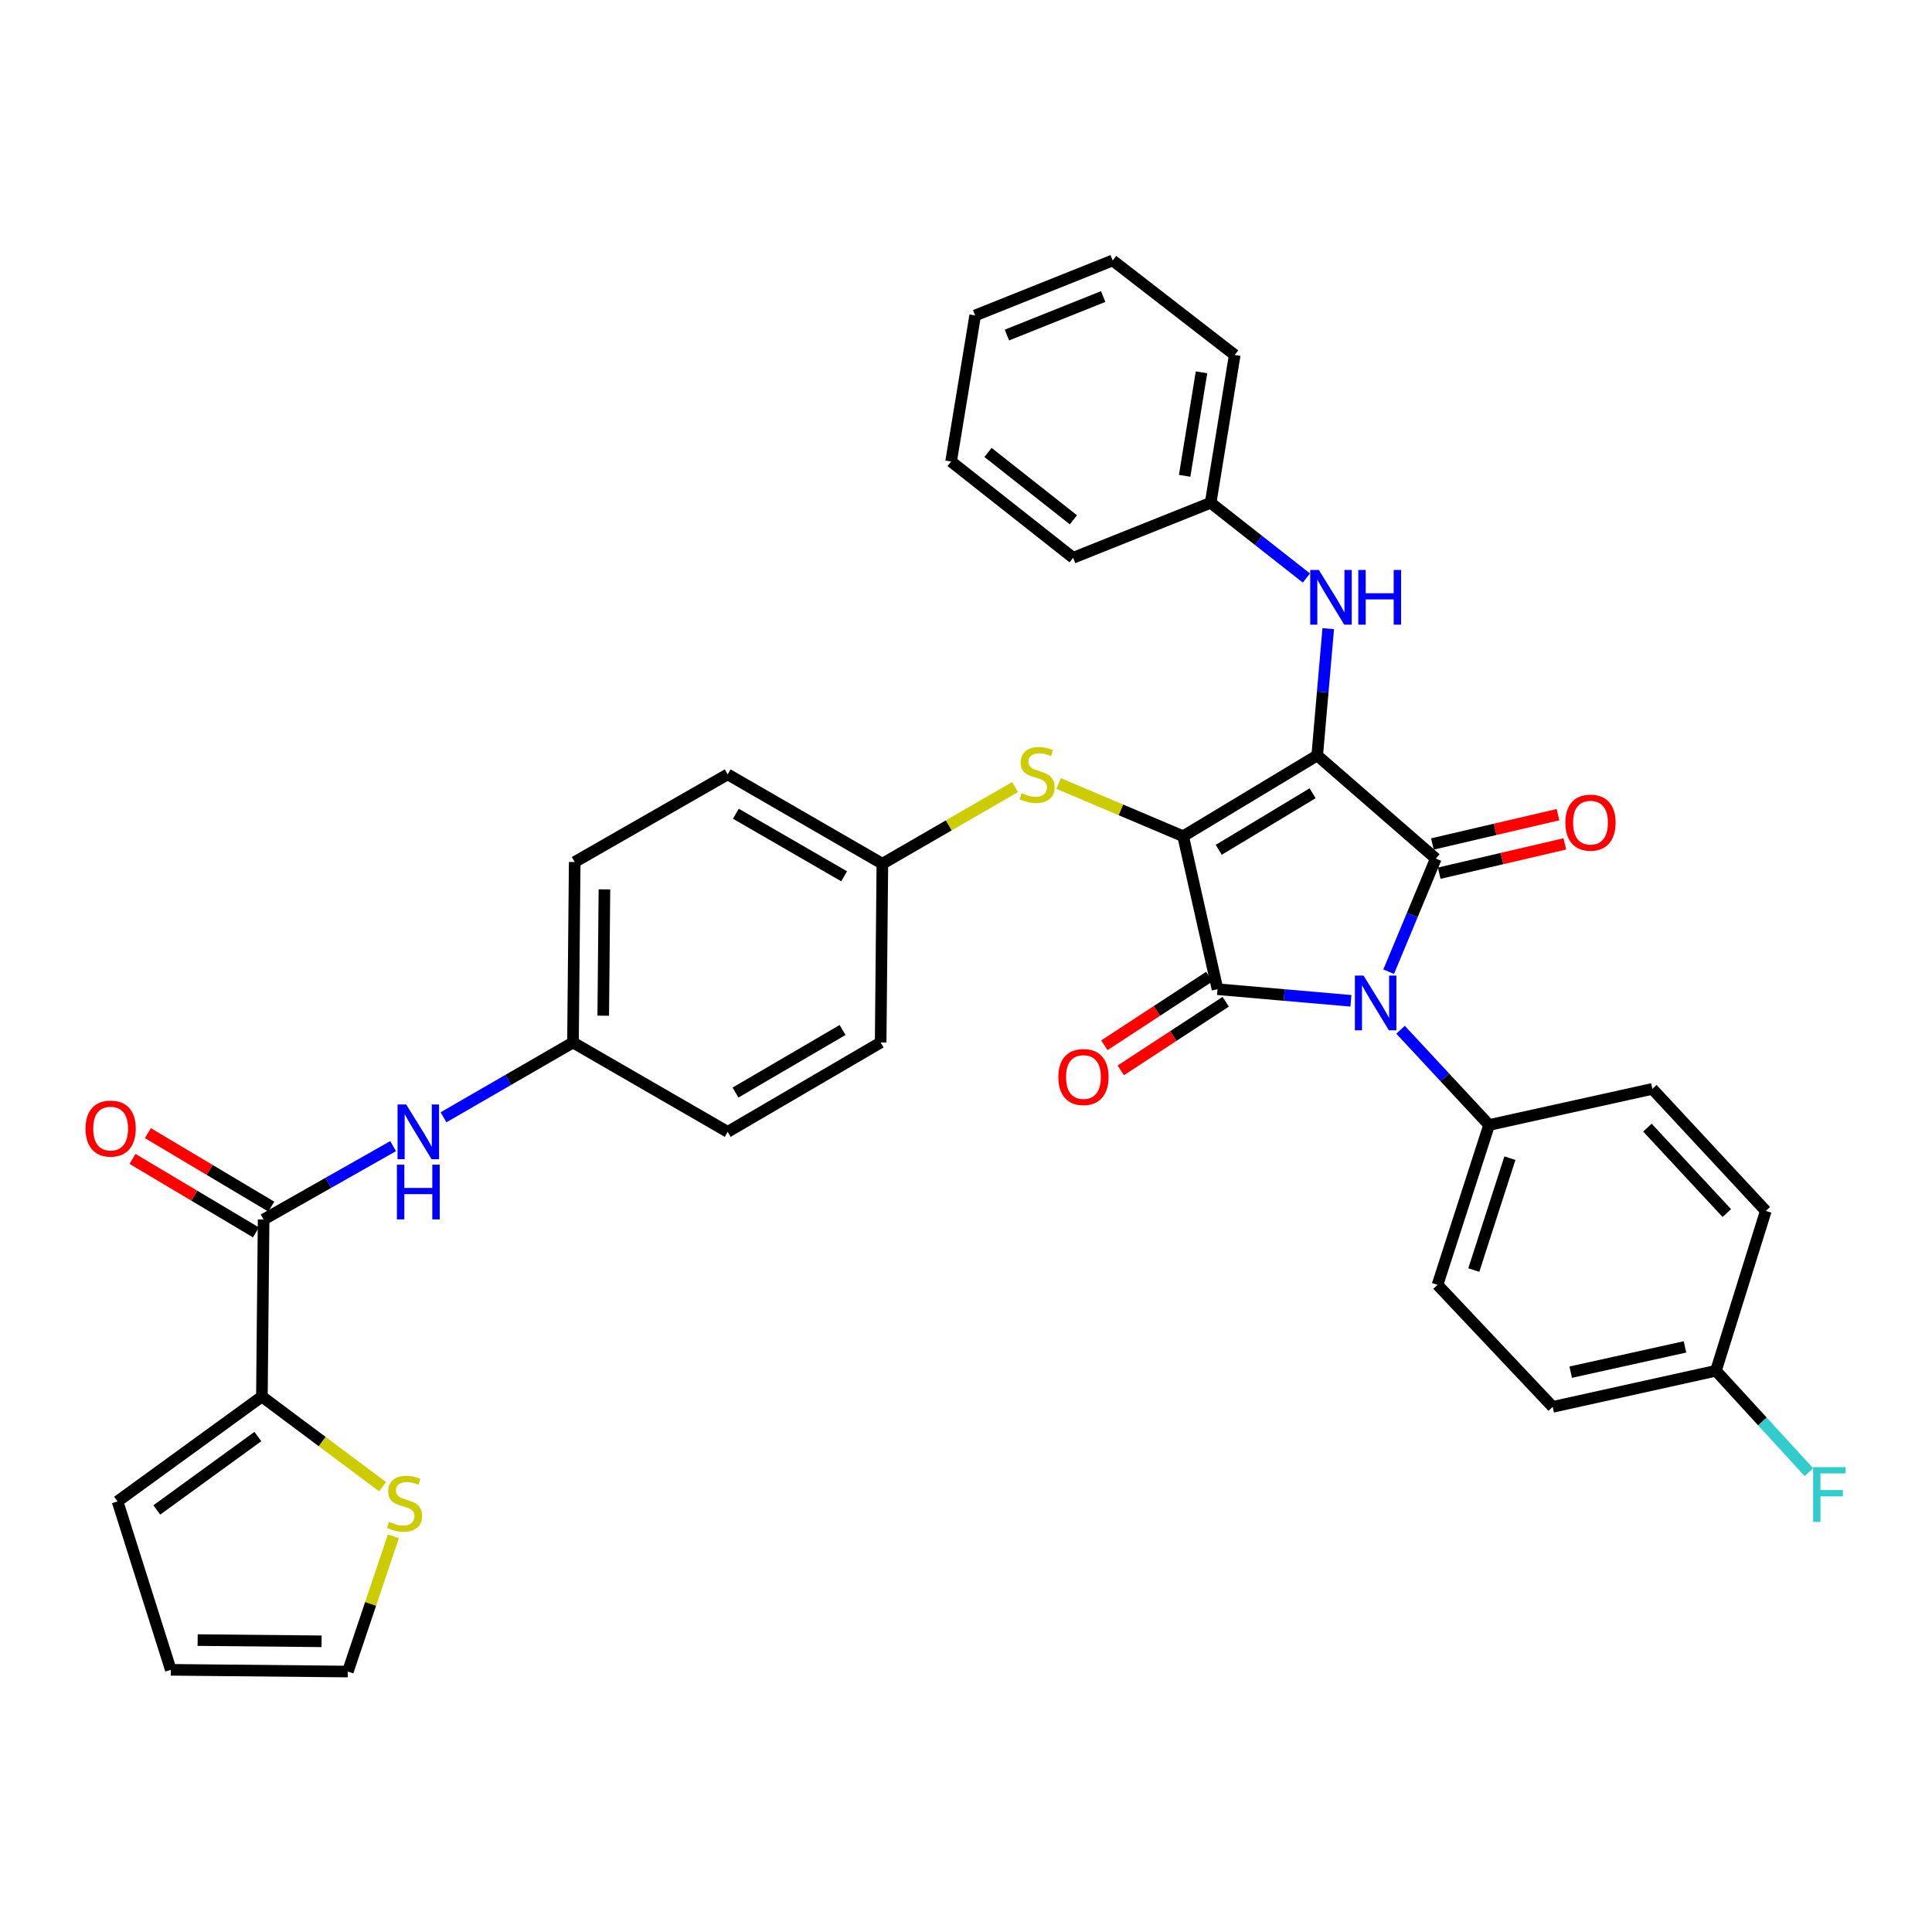<?xml version='1.0' encoding='iso-8859-1'?>
<svg version='1.1' baseProfile='full'
              xmlns='http://www.w3.org/2000/svg'
                      xmlns:rdkit='http://www.rdkit.org/xml'
                      xmlns:xlink='http://www.w3.org/1999/xlink'
                  xml:space='preserve'
width='1000px' height='1000px' viewBox='0 0 1000 1000'>
<!-- END OF HEADER -->
<rect style='opacity:1.0;fill:#FFFFFF;stroke:none' width='1000' height='1000' x='0' y='0'> </rect>
<path class='bond-0' d='M 229.567,578.306 L 263.071,558.948' style='fill:none;fill-rule:evenodd;stroke:#0000FF;stroke-width:6px;stroke-linecap:butt;stroke-linejoin:miter;stroke-opacity:1' />
<path class='bond-0' d='M 263.071,558.948 L 296.575,539.59' style='fill:none;fill-rule:evenodd;stroke:#000000;stroke-width:6px;stroke-linecap:butt;stroke-linejoin:miter;stroke-opacity:1' />
<path class='bond-1' d='M 203.475,593.236 L 169.961,612.226' style='fill:none;fill-rule:evenodd;stroke:#0000FF;stroke-width:6px;stroke-linecap:butt;stroke-linejoin:miter;stroke-opacity:1' />
<path class='bond-1' d='M 169.961,612.226 L 136.447,631.216' style='fill:none;fill-rule:evenodd;stroke:#000000;stroke-width:6px;stroke-linecap:butt;stroke-linejoin:miter;stroke-opacity:1' />
<path class='bond-2' d='M 612.398,432.835 L 681.788,391.02' style='fill:none;fill-rule:evenodd;stroke:#000000;stroke-width:6px;stroke-linecap:butt;stroke-linejoin:miter;stroke-opacity:1' />
<path class='bond-2' d='M 630.82,439.86 L 679.393,410.59' style='fill:none;fill-rule:evenodd;stroke:#000000;stroke-width:6px;stroke-linecap:butt;stroke-linejoin:miter;stroke-opacity:1' />
<path class='bond-3' d='M 612.398,432.835 L 630.183,512.006' style='fill:none;fill-rule:evenodd;stroke:#000000;stroke-width:6px;stroke-linecap:butt;stroke-linejoin:miter;stroke-opacity:1' />
<path class='bond-4' d='M 612.398,432.835 L 580.156,419.18' style='fill:none;fill-rule:evenodd;stroke:#000000;stroke-width:6px;stroke-linecap:butt;stroke-linejoin:miter;stroke-opacity:1' />
<path class='bond-4' d='M 580.156,419.18 L 547.913,405.525' style='fill:none;fill-rule:evenodd;stroke:#CCCC00;stroke-width:6px;stroke-linecap:butt;stroke-linejoin:miter;stroke-opacity:1' />
<path class='bond-5' d='M 681.788,391.02 L 743.166,444.402' style='fill:none;fill-rule:evenodd;stroke:#000000;stroke-width:6px;stroke-linecap:butt;stroke-linejoin:miter;stroke-opacity:1' />
<path class='bond-6' d='M 681.788,391.02 L 684.641,358.204' style='fill:none;fill-rule:evenodd;stroke:#000000;stroke-width:6px;stroke-linecap:butt;stroke-linejoin:miter;stroke-opacity:1' />
<path class='bond-6' d='M 684.641,358.204 L 687.494,325.389' style='fill:none;fill-rule:evenodd;stroke:#0000FF;stroke-width:6px;stroke-linecap:butt;stroke-linejoin:miter;stroke-opacity:1' />
<path class='bond-7' d='M 743.166,444.402 L 730.969,473.674' style='fill:none;fill-rule:evenodd;stroke:#000000;stroke-width:6px;stroke-linecap:butt;stroke-linejoin:miter;stroke-opacity:1' />
<path class='bond-7' d='M 730.969,473.674 L 718.772,502.947' style='fill:none;fill-rule:evenodd;stroke:#0000FF;stroke-width:6px;stroke-linecap:butt;stroke-linejoin:miter;stroke-opacity:1' />
<path class='bond-8' d='M 744.93,451.961 L 777.436,444.377' style='fill:none;fill-rule:evenodd;stroke:#000000;stroke-width:6px;stroke-linecap:butt;stroke-linejoin:miter;stroke-opacity:1' />
<path class='bond-8' d='M 777.436,444.377 L 809.942,436.792' style='fill:none;fill-rule:evenodd;stroke:#FF0000;stroke-width:6px;stroke-linecap:butt;stroke-linejoin:miter;stroke-opacity:1' />
<path class='bond-8' d='M 741.402,436.842 L 773.908,429.257' style='fill:none;fill-rule:evenodd;stroke:#000000;stroke-width:6px;stroke-linecap:butt;stroke-linejoin:miter;stroke-opacity:1' />
<path class='bond-8' d='M 773.908,429.257 L 806.415,421.672' style='fill:none;fill-rule:evenodd;stroke:#FF0000;stroke-width:6px;stroke-linecap:butt;stroke-linejoin:miter;stroke-opacity:1' />
<path class='bond-9' d='M 724.924,533.002 L 747.837,557.648' style='fill:none;fill-rule:evenodd;stroke:#0000FF;stroke-width:6px;stroke-linecap:butt;stroke-linejoin:miter;stroke-opacity:1' />
<path class='bond-9' d='M 747.837,557.648 L 770.749,582.294' style='fill:none;fill-rule:evenodd;stroke:#000000;stroke-width:6px;stroke-linecap:butt;stroke-linejoin:miter;stroke-opacity:1' />
<path class='bond-10' d='M 699.235,518.017 L 664.709,515.012' style='fill:none;fill-rule:evenodd;stroke:#0000FF;stroke-width:6px;stroke-linecap:butt;stroke-linejoin:miter;stroke-opacity:1' />
<path class='bond-10' d='M 664.709,515.012 L 630.183,512.006' style='fill:none;fill-rule:evenodd;stroke:#000000;stroke-width:6px;stroke-linecap:butt;stroke-linejoin:miter;stroke-opacity:1' />
<path class='bond-11' d='M 625.935,505.509 L 598.776,523.27' style='fill:none;fill-rule:evenodd;stroke:#000000;stroke-width:6px;stroke-linecap:butt;stroke-linejoin:miter;stroke-opacity:1' />
<path class='bond-11' d='M 598.776,523.27 L 571.617,541.03' style='fill:none;fill-rule:evenodd;stroke:#FF0000;stroke-width:6px;stroke-linecap:butt;stroke-linejoin:miter;stroke-opacity:1' />
<path class='bond-11' d='M 634.432,518.503 L 607.273,536.264' style='fill:none;fill-rule:evenodd;stroke:#000000;stroke-width:6px;stroke-linecap:butt;stroke-linejoin:miter;stroke-opacity:1' />
<path class='bond-11' d='M 607.273,536.264 L 580.114,554.024' style='fill:none;fill-rule:evenodd;stroke:#FF0000;stroke-width:6px;stroke-linecap:butt;stroke-linejoin:miter;stroke-opacity:1' />
<path class='bond-12' d='M 676.184,299.18 L 651.407,279.712' style='fill:none;fill-rule:evenodd;stroke:#0000FF;stroke-width:6px;stroke-linecap:butt;stroke-linejoin:miter;stroke-opacity:1' />
<path class='bond-12' d='M 651.407,279.712 L 626.63,260.244' style='fill:none;fill-rule:evenodd;stroke:#000000;stroke-width:6px;stroke-linecap:butt;stroke-linejoin:miter;stroke-opacity:1' />
<path class='bond-13' d='M 525.389,407.391 L 491.05,427.229' style='fill:none;fill-rule:evenodd;stroke:#CCCC00;stroke-width:6px;stroke-linecap:butt;stroke-linejoin:miter;stroke-opacity:1' />
<path class='bond-13' d='M 491.05,427.229 L 456.712,447.067' style='fill:none;fill-rule:evenodd;stroke:#000000;stroke-width:6px;stroke-linecap:butt;stroke-linejoin:miter;stroke-opacity:1' />
<path class='bond-14' d='M 456.712,447.067 L 376.644,400.809' style='fill:none;fill-rule:evenodd;stroke:#000000;stroke-width:6px;stroke-linecap:butt;stroke-linejoin:miter;stroke-opacity:1' />
<path class='bond-14' d='M 436.935,453.571 L 380.887,421.191' style='fill:none;fill-rule:evenodd;stroke:#000000;stroke-width:6px;stroke-linecap:butt;stroke-linejoin:miter;stroke-opacity:1' />
<path class='bond-15' d='M 456.712,447.067 L 455.824,539.59' style='fill:none;fill-rule:evenodd;stroke:#000000;stroke-width:6px;stroke-linecap:butt;stroke-linejoin:miter;stroke-opacity:1' />
<path class='bond-16' d='M 296.575,539.59 L 376.644,585.847' style='fill:none;fill-rule:evenodd;stroke:#000000;stroke-width:6px;stroke-linecap:butt;stroke-linejoin:miter;stroke-opacity:1' />
<path class='bond-17' d='M 296.575,539.59 L 297.464,446.178' style='fill:none;fill-rule:evenodd;stroke:#000000;stroke-width:6px;stroke-linecap:butt;stroke-linejoin:miter;stroke-opacity:1' />
<path class='bond-17' d='M 312.233,525.726 L 312.855,460.338' style='fill:none;fill-rule:evenodd;stroke:#000000;stroke-width:6px;stroke-linecap:butt;stroke-linejoin:miter;stroke-opacity:1' />
<path class='bond-18' d='M 376.644,400.809 L 297.464,446.178' style='fill:none;fill-rule:evenodd;stroke:#000000;stroke-width:6px;stroke-linecap:butt;stroke-linejoin:miter;stroke-opacity:1' />
<path class='bond-19' d='M 626.63,260.244 L 639.085,183.737' style='fill:none;fill-rule:evenodd;stroke:#000000;stroke-width:6px;stroke-linecap:butt;stroke-linejoin:miter;stroke-opacity:1' />
<path class='bond-19' d='M 613.174,246.273 L 621.893,192.719' style='fill:none;fill-rule:evenodd;stroke:#000000;stroke-width:6px;stroke-linecap:butt;stroke-linejoin:miter;stroke-opacity:1' />
<path class='bond-20' d='M 626.63,260.244 L 555.454,288.716' style='fill:none;fill-rule:evenodd;stroke:#000000;stroke-width:6px;stroke-linecap:butt;stroke-linejoin:miter;stroke-opacity:1' />
<path class='bond-21' d='M 639.085,183.737 L 575.922,134.806' style='fill:none;fill-rule:evenodd;stroke:#000000;stroke-width:6px;stroke-linecap:butt;stroke-linejoin:miter;stroke-opacity:1' />
<path class='bond-22' d='M 555.454,288.716 L 492.291,238.896' style='fill:none;fill-rule:evenodd;stroke:#000000;stroke-width:6px;stroke-linecap:butt;stroke-linejoin:miter;stroke-opacity:1' />
<path class='bond-22' d='M 555.594,269.053 L 511.38,234.179' style='fill:none;fill-rule:evenodd;stroke:#000000;stroke-width:6px;stroke-linecap:butt;stroke-linejoin:miter;stroke-opacity:1' />
<path class='bond-23' d='M 770.749,582.294 L 855.26,563.611' style='fill:none;fill-rule:evenodd;stroke:#000000;stroke-width:6px;stroke-linecap:butt;stroke-linejoin:miter;stroke-opacity:1' />
<path class='bond-24' d='M 770.749,582.294 L 744.054,665.027' style='fill:none;fill-rule:evenodd;stroke:#000000;stroke-width:6px;stroke-linecap:butt;stroke-linejoin:miter;stroke-opacity:1' />
<path class='bond-24' d='M 781.52,599.471 L 762.834,657.385' style='fill:none;fill-rule:evenodd;stroke:#000000;stroke-width:6px;stroke-linecap:butt;stroke-linejoin:miter;stroke-opacity:1' />
<path class='bond-25' d='M 888.174,709.508 L 803.663,728.19' style='fill:none;fill-rule:evenodd;stroke:#000000;stroke-width:6px;stroke-linecap:butt;stroke-linejoin:miter;stroke-opacity:1' />
<path class='bond-25' d='M 872.146,697.151 L 812.989,710.228' style='fill:none;fill-rule:evenodd;stroke:#000000;stroke-width:6px;stroke-linecap:butt;stroke-linejoin:miter;stroke-opacity:1' />
<path class='bond-26' d='M 888.174,709.508 L 912.238,735.756' style='fill:none;fill-rule:evenodd;stroke:#000000;stroke-width:6px;stroke-linecap:butt;stroke-linejoin:miter;stroke-opacity:1' />
<path class='bond-26' d='M 912.238,735.756 L 936.302,762.005' style='fill:none;fill-rule:evenodd;stroke:#33CCCC;stroke-width:6px;stroke-linecap:butt;stroke-linejoin:miter;stroke-opacity:1' />
<path class='bond-27' d='M 888.174,709.508 L 913.972,626.774' style='fill:none;fill-rule:evenodd;stroke:#000000;stroke-width:6px;stroke-linecap:butt;stroke-linejoin:miter;stroke-opacity:1' />
<path class='bond-28' d='M 855.26,563.611 L 913.972,626.774' style='fill:none;fill-rule:evenodd;stroke:#000000;stroke-width:6px;stroke-linecap:butt;stroke-linejoin:miter;stroke-opacity:1' />
<path class='bond-28' d='M 852.695,583.656 L 893.793,627.87' style='fill:none;fill-rule:evenodd;stroke:#000000;stroke-width:6px;stroke-linecap:butt;stroke-linejoin:miter;stroke-opacity:1' />
<path class='bond-29' d='M 744.054,665.027 L 803.663,728.19' style='fill:none;fill-rule:evenodd;stroke:#000000;stroke-width:6px;stroke-linecap:butt;stroke-linejoin:miter;stroke-opacity:1' />
<path class='bond-30' d='M 575.922,134.806 L 504.746,163.278' style='fill:none;fill-rule:evenodd;stroke:#000000;stroke-width:6px;stroke-linecap:butt;stroke-linejoin:miter;stroke-opacity:1' />
<path class='bond-30' d='M 571.012,153.492 L 521.189,173.422' style='fill:none;fill-rule:evenodd;stroke:#000000;stroke-width:6px;stroke-linecap:butt;stroke-linejoin:miter;stroke-opacity:1' />
<path class='bond-31' d='M 492.291,238.896 L 504.746,163.278' style='fill:none;fill-rule:evenodd;stroke:#000000;stroke-width:6px;stroke-linecap:butt;stroke-linejoin:miter;stroke-opacity:1' />
<path class='bond-32' d='M 455.824,539.59 L 376.644,585.847' style='fill:none;fill-rule:evenodd;stroke:#000000;stroke-width:6px;stroke-linecap:butt;stroke-linejoin:miter;stroke-opacity:1' />
<path class='bond-32' d='M 436.115,533.123 L 380.689,565.503' style='fill:none;fill-rule:evenodd;stroke:#000000;stroke-width:6px;stroke-linecap:butt;stroke-linejoin:miter;stroke-opacity:1' />
<path class='bond-33' d='M 135.559,722.851 L 136.447,631.216' style='fill:none;fill-rule:evenodd;stroke:#000000;stroke-width:6px;stroke-linecap:butt;stroke-linejoin:miter;stroke-opacity:1' />
<path class='bond-34' d='M 135.559,722.851 L 166.787,746.178' style='fill:none;fill-rule:evenodd;stroke:#000000;stroke-width:6px;stroke-linecap:butt;stroke-linejoin:miter;stroke-opacity:1' />
<path class='bond-34' d='M 166.787,746.178 L 198.016,769.506' style='fill:none;fill-rule:evenodd;stroke:#CCCC00;stroke-width:6px;stroke-linecap:butt;stroke-linejoin:miter;stroke-opacity:1' />
<path class='bond-35' d='M 135.559,722.851 L 60.83,777.121' style='fill:none;fill-rule:evenodd;stroke:#000000;stroke-width:6px;stroke-linecap:butt;stroke-linejoin:miter;stroke-opacity:1' />
<path class='bond-35' d='M 133.473,743.554 L 81.162,781.543' style='fill:none;fill-rule:evenodd;stroke:#000000;stroke-width:6px;stroke-linecap:butt;stroke-linejoin:miter;stroke-opacity:1' />
<path class='bond-36' d='M 140.419,624.546 L 108.481,605.53' style='fill:none;fill-rule:evenodd;stroke:#000000;stroke-width:6px;stroke-linecap:butt;stroke-linejoin:miter;stroke-opacity:1' />
<path class='bond-36' d='M 108.481,605.53 L 76.543,586.513' style='fill:none;fill-rule:evenodd;stroke:#FF0000;stroke-width:6px;stroke-linecap:butt;stroke-linejoin:miter;stroke-opacity:1' />
<path class='bond-36' d='M 132.476,637.886 L 100.538,618.869' style='fill:none;fill-rule:evenodd;stroke:#000000;stroke-width:6px;stroke-linecap:butt;stroke-linejoin:miter;stroke-opacity:1' />
<path class='bond-36' d='M 100.538,618.869 L 68.6,599.853' style='fill:none;fill-rule:evenodd;stroke:#FF0000;stroke-width:6px;stroke-linecap:butt;stroke-linejoin:miter;stroke-opacity:1' />
<path class='bond-37' d='M 203.614,795.189 L 191.827,830.192' style='fill:none;fill-rule:evenodd;stroke:#CCCC00;stroke-width:6px;stroke-linecap:butt;stroke-linejoin:miter;stroke-opacity:1' />
<path class='bond-37' d='M 191.827,830.192 L 180.039,865.194' style='fill:none;fill-rule:evenodd;stroke:#000000;stroke-width:6px;stroke-linecap:butt;stroke-linejoin:miter;stroke-opacity:1' />
<path class='bond-38' d='M 60.83,777.121 L 88.405,864.297' style='fill:none;fill-rule:evenodd;stroke:#000000;stroke-width:6px;stroke-linecap:butt;stroke-linejoin:miter;stroke-opacity:1' />
<path class='bond-39' d='M 180.039,865.194 L 88.405,864.297' style='fill:none;fill-rule:evenodd;stroke:#000000;stroke-width:6px;stroke-linecap:butt;stroke-linejoin:miter;stroke-opacity:1' />
<path class='bond-39' d='M 166.446,849.534 L 102.302,848.906' style='fill:none;fill-rule:evenodd;stroke:#000000;stroke-width:6px;stroke-linecap:butt;stroke-linejoin:miter;stroke-opacity:1' />
<path  class='atom-0' d='M 210.256 571.687
L 219.536 586.687
Q 220.456 588.167, 221.936 590.847
Q 223.416 593.527, 223.496 593.687
L 223.496 571.687
L 227.256 571.687
L 227.256 600.007
L 223.376 600.007
L 213.416 583.607
Q 212.256 581.687, 211.016 579.487
Q 209.816 577.287, 209.456 576.607
L 209.456 600.007
L 205.776 600.007
L 205.776 571.687
L 210.256 571.687
' fill='#0000FF'/>
<path  class='atom-0' d='M 205.436 602.839
L 209.276 602.839
L 209.276 614.879
L 223.756 614.879
L 223.756 602.839
L 227.596 602.839
L 227.596 631.159
L 223.756 631.159
L 223.756 618.079
L 209.276 618.079
L 209.276 631.159
L 205.436 631.159
L 205.436 602.839
' fill='#0000FF'/>
<path  class='atom-4' d='M 705.768 504.971
L 715.048 519.971
Q 715.968 521.451, 717.448 524.131
Q 718.928 526.811, 719.008 526.971
L 719.008 504.971
L 722.768 504.971
L 722.768 533.291
L 718.888 533.291
L 708.928 516.891
Q 707.768 514.971, 706.528 512.771
Q 705.328 510.571, 704.968 509.891
L 704.968 533.291
L 701.288 533.291
L 701.288 504.971
L 705.768 504.971
' fill='#0000FF'/>
<path  class='atom-6' d='M 682.644 295.015
L 691.924 310.015
Q 692.844 311.495, 694.324 314.175
Q 695.804 316.855, 695.884 317.015
L 695.884 295.015
L 699.644 295.015
L 699.644 323.335
L 695.764 323.335
L 685.804 306.935
Q 684.644 305.015, 683.404 302.815
Q 682.204 300.615, 681.844 299.935
L 681.844 323.335
L 678.164 323.335
L 678.164 295.015
L 682.644 295.015
' fill='#0000FF'/>
<path  class='atom-6' d='M 703.044 295.015
L 706.884 295.015
L 706.884 307.055
L 721.364 307.055
L 721.364 295.015
L 725.204 295.015
L 725.204 323.335
L 721.364 323.335
L 721.364 310.255
L 706.884 310.255
L 706.884 323.335
L 703.044 323.335
L 703.044 295.015
' fill='#0000FF'/>
<path  class='atom-7' d='M 528.78 410.529
Q 529.1 410.649, 530.42 411.209
Q 531.74 411.769, 533.18 412.129
Q 534.66 412.449, 536.1 412.449
Q 538.78 412.449, 540.34 411.169
Q 541.9 409.849, 541.9 407.569
Q 541.9 406.009, 541.1 405.049
Q 540.34 404.089, 539.14 403.569
Q 537.94 403.049, 535.94 402.449
Q 533.42 401.689, 531.9 400.969
Q 530.42 400.249, 529.34 398.729
Q 528.3 397.209, 528.3 394.649
Q 528.3 391.089, 530.7 388.889
Q 533.14 386.689, 537.94 386.689
Q 541.22 386.689, 544.94 388.249
L 544.02 391.329
Q 540.62 389.929, 538.06 389.929
Q 535.3 389.929, 533.78 391.089
Q 532.26 392.209, 532.3 394.169
Q 532.3 395.689, 533.06 396.609
Q 533.86 397.529, 534.98 398.049
Q 536.14 398.569, 538.06 399.169
Q 540.62 399.969, 542.14 400.769
Q 543.66 401.569, 544.74 403.209
Q 545.86 404.809, 545.86 407.569
Q 545.86 411.489, 543.22 413.609
Q 540.62 415.689, 536.26 415.689
Q 533.74 415.689, 531.82 415.129
Q 529.94 414.609, 527.7 413.689
L 528.78 410.529
' fill='#CCCC00'/>
<path  class='atom-8' d='M 547.793 557.464
Q 547.793 550.664, 551.153 546.864
Q 554.513 543.064, 560.793 543.064
Q 567.073 543.064, 570.433 546.864
Q 573.793 550.664, 573.793 557.464
Q 573.793 564.344, 570.393 568.264
Q 566.993 572.144, 560.793 572.144
Q 554.553 572.144, 551.153 568.264
Q 547.793 564.384, 547.793 557.464
M 560.793 568.944
Q 565.113 568.944, 567.433 566.064
Q 569.793 563.144, 569.793 557.464
Q 569.793 551.904, 567.433 549.104
Q 565.113 546.264, 560.793 546.264
Q 556.473 546.264, 554.113 549.064
Q 551.793 551.864, 551.793 557.464
Q 551.793 563.184, 554.113 566.064
Q 556.473 568.944, 560.793 568.944
' fill='#FF0000'/>
<path  class='atom-9' d='M 810.234 425.799
Q 810.234 418.999, 813.594 415.199
Q 816.954 411.399, 823.234 411.399
Q 829.514 411.399, 832.874 415.199
Q 836.234 418.999, 836.234 425.799
Q 836.234 432.679, 832.834 436.599
Q 829.434 440.479, 823.234 440.479
Q 816.994 440.479, 813.594 436.599
Q 810.234 432.719, 810.234 425.799
M 823.234 437.279
Q 827.554 437.279, 829.874 434.399
Q 832.234 431.479, 832.234 425.799
Q 832.234 420.239, 829.874 417.439
Q 827.554 414.599, 823.234 414.599
Q 818.914 414.599, 816.554 417.399
Q 814.234 420.199, 814.234 425.799
Q 814.234 431.519, 816.554 434.399
Q 818.914 437.279, 823.234 437.279
' fill='#FF0000'/>
<path  class='atom-18' d='M 938.474 759.399
L 955.314 759.399
L 955.314 762.639
L 942.274 762.639
L 942.274 771.239
L 953.874 771.239
L 953.874 774.519
L 942.274 774.519
L 942.274 787.719
L 938.474 787.719
L 938.474 759.399
' fill='#33CCCC'/>
<path  class='atom-31' d='M 201.4 787.729
Q 201.72 787.849, 203.04 788.409
Q 204.36 788.969, 205.8 789.329
Q 207.28 789.649, 208.72 789.649
Q 211.4 789.649, 212.96 788.369
Q 214.52 787.049, 214.52 784.769
Q 214.52 783.209, 213.72 782.249
Q 212.96 781.289, 211.76 780.769
Q 210.56 780.249, 208.56 779.649
Q 206.04 778.889, 204.52 778.169
Q 203.04 777.449, 201.96 775.929
Q 200.92 774.409, 200.92 771.849
Q 200.92 768.289, 203.32 766.089
Q 205.76 763.889, 210.56 763.889
Q 213.84 763.889, 217.56 765.449
L 216.64 768.529
Q 213.24 767.129, 210.68 767.129
Q 207.92 767.129, 206.4 768.289
Q 204.88 769.409, 204.92 771.369
Q 204.92 772.889, 205.68 773.809
Q 206.48 774.729, 207.6 775.249
Q 208.76 775.769, 210.68 776.369
Q 213.24 777.169, 214.76 777.969
Q 216.28 778.769, 217.36 780.409
Q 218.48 782.009, 218.48 784.769
Q 218.48 788.689, 215.84 790.809
Q 213.24 792.889, 208.88 792.889
Q 206.36 792.889, 204.44 792.329
Q 202.56 791.809, 200.32 790.889
L 201.4 787.729
' fill='#CCCC00'/>
<path  class='atom-34' d='M 44.267 584.15
Q 44.267 577.35, 47.627 573.55
Q 50.987 569.75, 57.267 569.75
Q 63.547 569.75, 66.907 573.55
Q 70.267 577.35, 70.267 584.15
Q 70.267 591.03, 66.867 594.95
Q 63.467 598.83, 57.267 598.83
Q 51.027 598.83, 47.627 594.95
Q 44.267 591.07, 44.267 584.15
M 57.267 595.63
Q 61.587 595.63, 63.907 592.75
Q 66.267 589.83, 66.267 584.15
Q 66.267 578.59, 63.907 575.79
Q 61.587 572.95, 57.267 572.95
Q 52.947 572.95, 50.587 575.75
Q 48.267 578.55, 48.267 584.15
Q 48.267 589.87, 50.587 592.75
Q 52.947 595.63, 57.267 595.63
' fill='#FF0000'/>
</svg>
